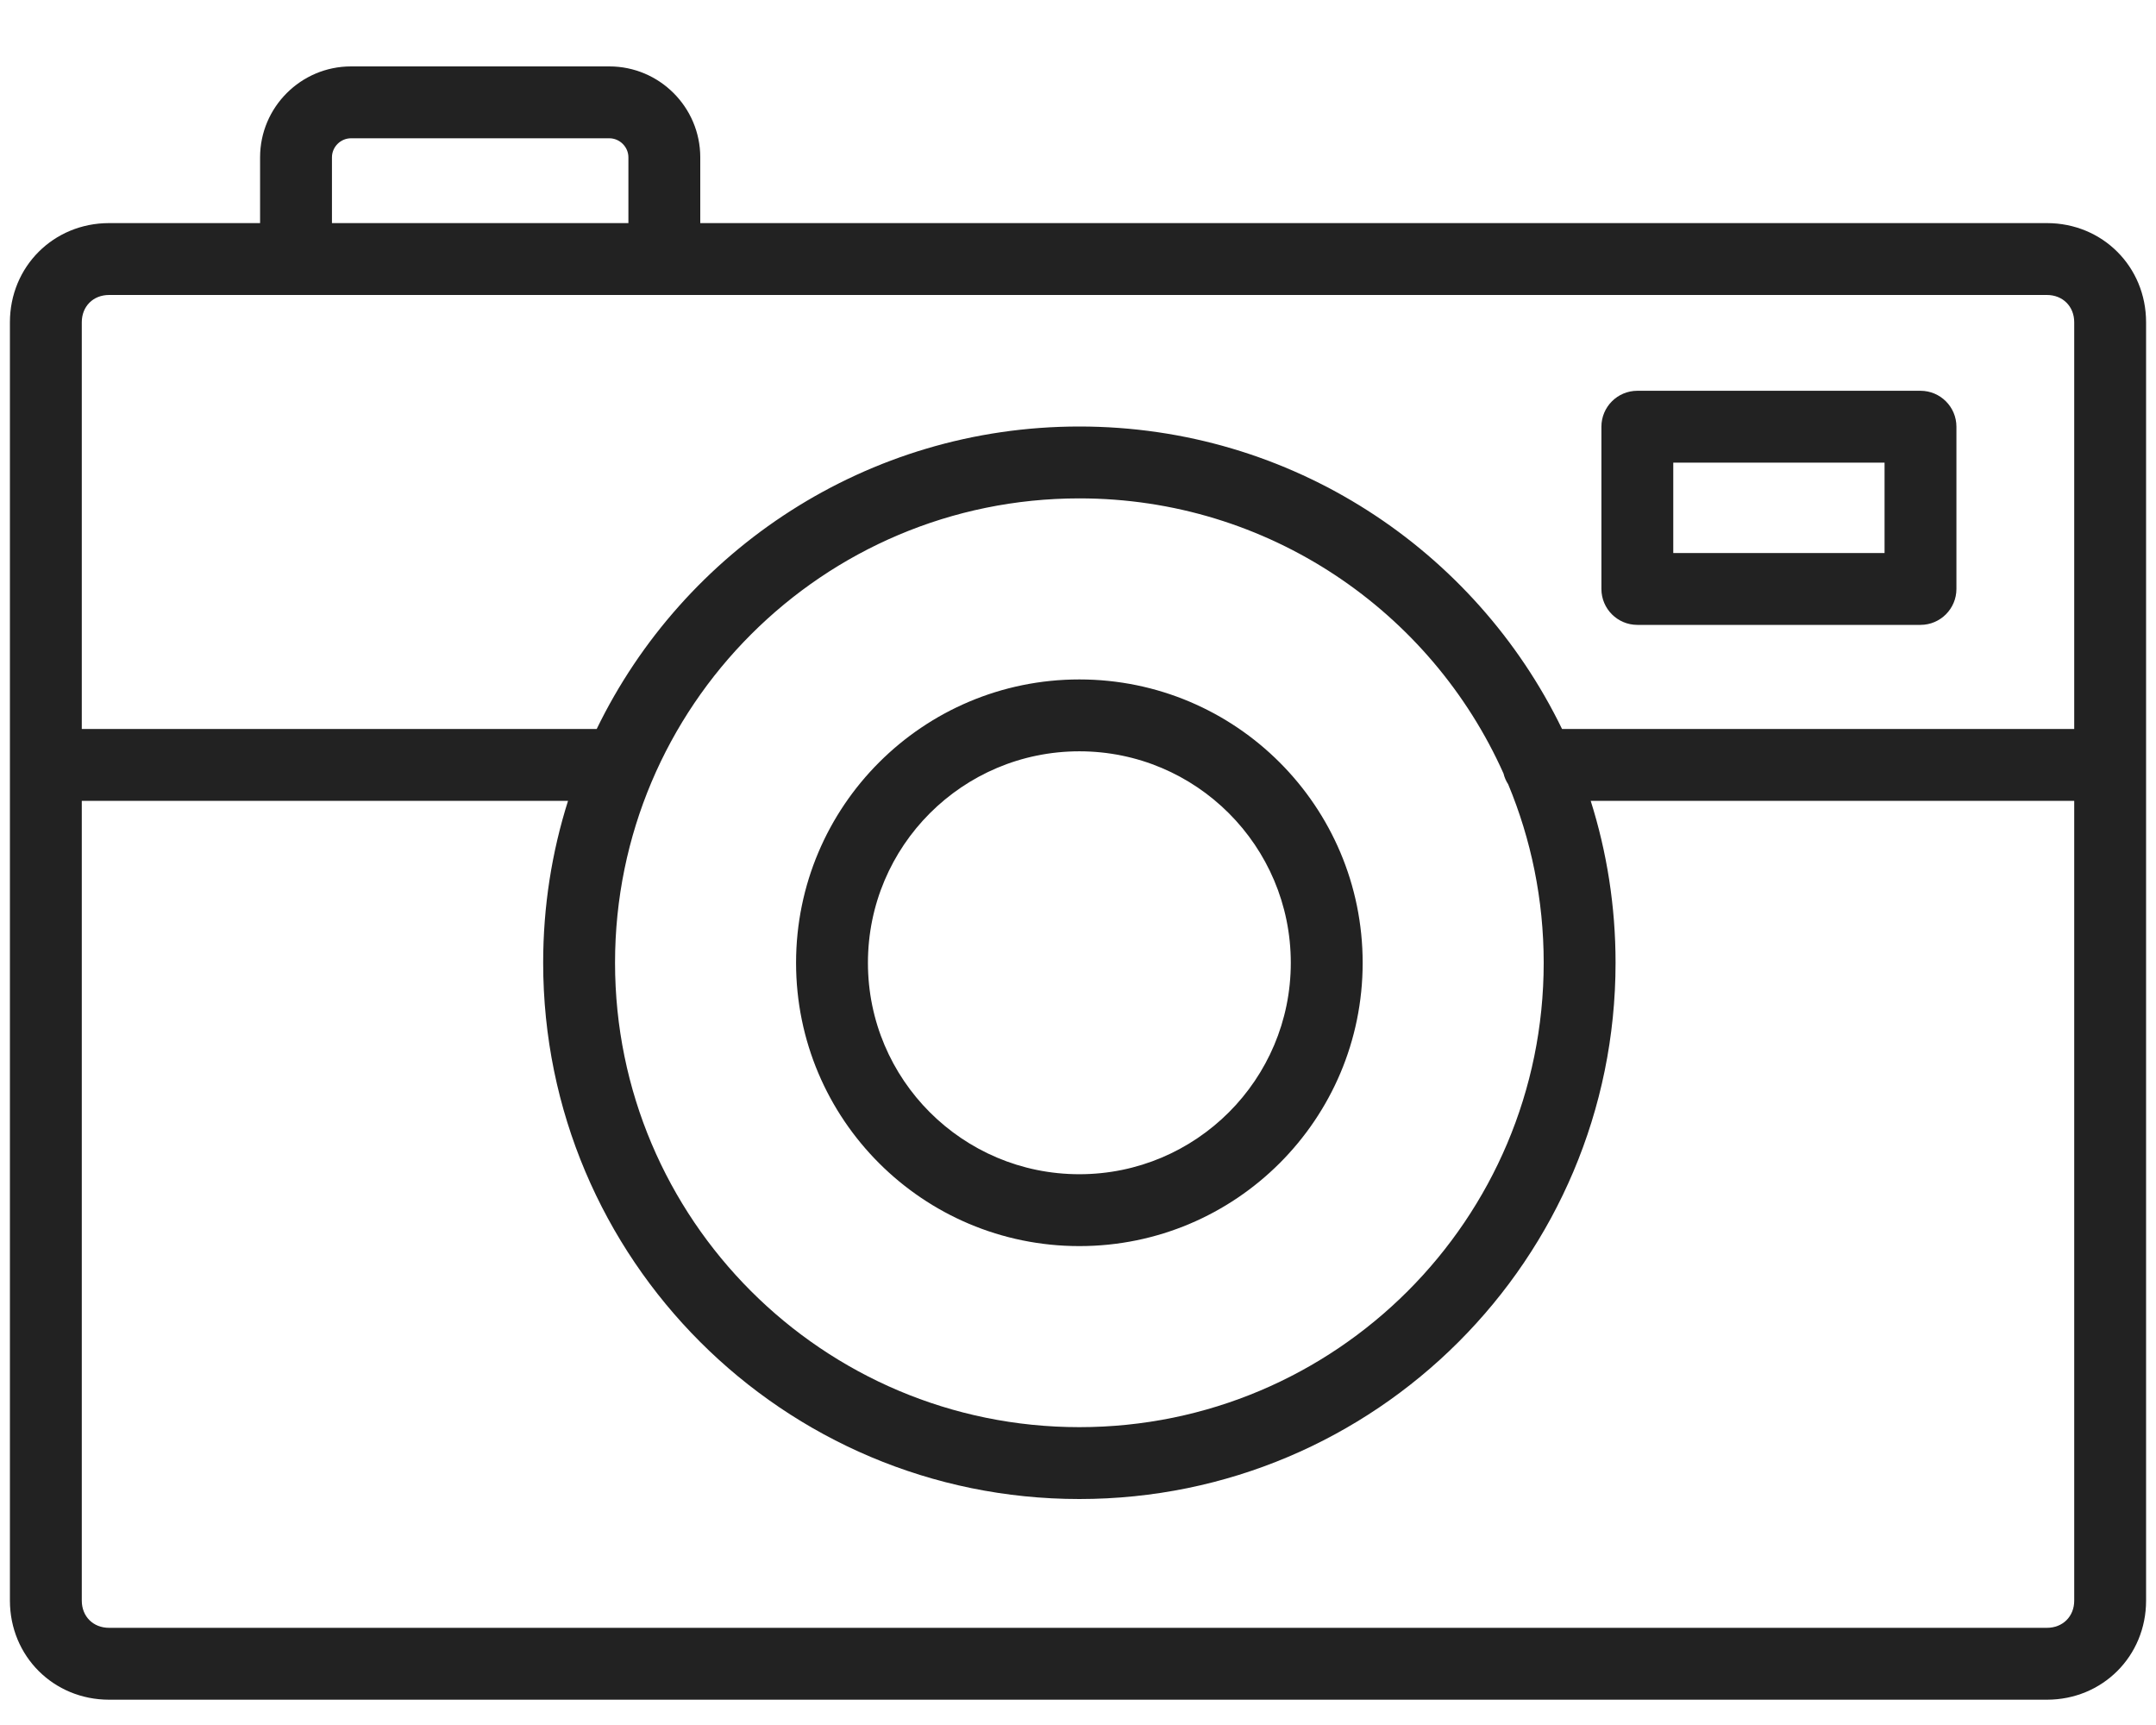 <?xml version="1.0" encoding="UTF-8"?>
<svg width="30px" height="24px" viewBox="0 0 30 24" version="1.1" xmlns="http://www.w3.org/2000/svg" xmlns:xlink="http://www.w3.org/1999/xlink">
    <title>categPhoto</title>
    <g id="matrimony.mx" stroke="none" stroke-width="1" fill="none" fill-rule="evenodd">
        <g id="categPhoto" transform="translate(0.138, 0.924)" fill="#222222">
            <path d="M3.481,1.265 C3.481,0.568 4.049,-8.8817842e-16 4.746,-8.8817842e-16 L8.341,-8.8817842e-16 C9.038,-8.8817842e-16 9.606,0.568 9.606,1.265 L9.606,2.18 L28.344,2.18 C29.118,2.18 29.724,2.786 29.724,3.56 L29.724,21.345 C29.724,22.118 29.118,22.724 28.344,22.724 L1.38,22.724 C0.606,22.724 0,22.118 0,21.345 L0,3.56 C0,2.786 0.606,2.18 1.38,2.18 L3.481,2.18 L3.481,1.265 Z M4.481,2.18 L8.606,2.18 L8.606,1.265 C8.606,1.12 8.485,1 8.341,1 L4.746,1 C4.601,1 4.481,1.12 4.481,1.265 L4.481,2.18 Z M1,10.218 L1,21.345 C1,21.566 1.158,21.724 1.38,21.724 L28.344,21.724 C28.565,21.724 28.724,21.566 28.724,21.345 L28.724,10.218 L21.996,10.218 C22.221,10.929 22.342,11.686 22.342,12.471 C22.342,16.592 19.002,19.932 14.881,19.932 C10.76,19.932 7.42,16.592 7.42,12.471 C7.42,11.686 7.541,10.929 7.766,10.218 L1,10.218 Z M8.165,9.218 L1,9.218 L1,3.56 C1,3.339 1.158,3.18 1.38,3.18 L28.344,3.18 C28.565,3.18 28.724,3.339 28.724,3.56 L28.724,9.218 L21.597,9.218 C20.388,6.727 17.835,5.01 14.881,5.01 C11.927,5.01 9.374,6.727 8.165,9.218 Z M20.783,9.838 C19.775,7.582 17.512,6.01 14.881,6.01 C11.313,6.01 8.42,8.903 8.42,12.471 C8.42,16.04 11.313,18.932 14.881,18.932 C18.449,18.932 21.342,16.04 21.342,12.471 C21.342,11.591 21.166,10.752 20.848,9.988 C20.818,9.942 20.796,9.892 20.783,9.838 Z M22.145,5.013 C22.145,4.737 22.369,4.513 22.645,4.513 L26.585,4.513 C26.861,4.513 27.085,4.737 27.085,5.013 L27.085,7.27 C27.085,7.546 26.861,7.77 26.585,7.77 L22.645,7.77 C22.369,7.77 22.145,7.546 22.145,7.27 L22.145,5.013 Z M23.145,5.513 L23.145,6.77 L26.085,6.77 L26.085,5.513 L23.145,5.513 Z M14.881,9.529 C13.256,9.529 11.939,10.846 11.939,12.472 C11.939,14.096 13.256,15.413 14.881,15.413 C16.506,15.413 17.823,14.096 17.823,12.472 C17.823,10.846 16.506,9.529 14.881,9.529 Z M10.939,12.472 C10.939,10.294 12.704,8.529 14.881,8.529 C17.058,8.529 18.823,10.294 18.823,12.472 C18.823,14.649 17.058,16.413 14.881,16.413 C12.704,16.413 10.939,14.649 10.939,12.472 Z" id="Shape"></path>
        </g>
    </g>
</svg>